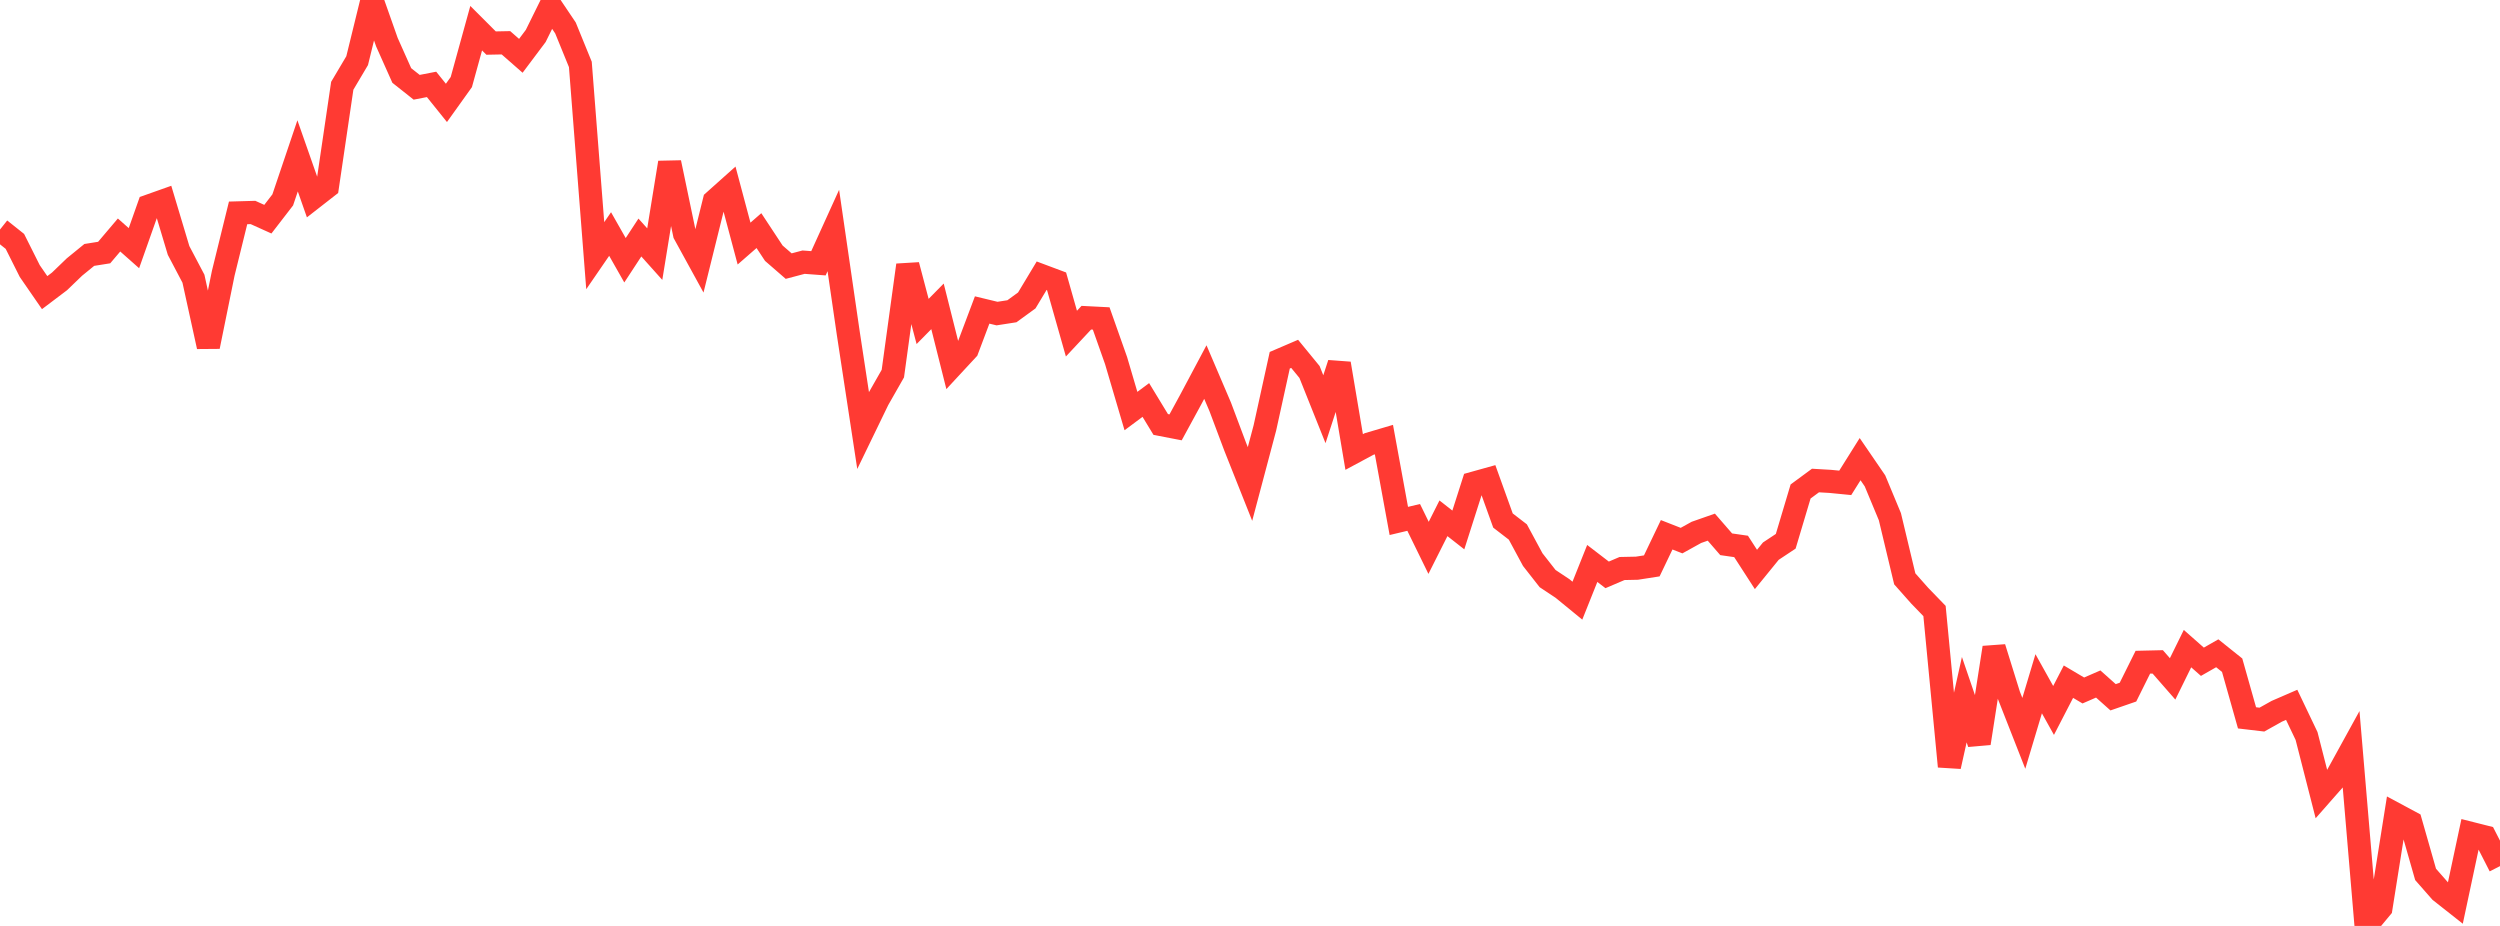 <?xml version="1.0" standalone="no"?>
<!DOCTYPE svg PUBLIC "-//W3C//DTD SVG 1.1//EN" "http://www.w3.org/Graphics/SVG/1.1/DTD/svg11.dtd">

<svg width="135" height="50" viewBox="0 0 135 50" preserveAspectRatio="none" 
  xmlns="http://www.w3.org/2000/svg"
  xmlns:xlink="http://www.w3.org/1999/xlink">


<polyline points="0.0, 12.395 0.804, 13.035 1.607, 14.637 2.411, 15.802 3.214, 15.195 4.018, 14.421 4.821, 13.766 5.625, 13.638 6.429, 12.69 7.232, 13.401 8.036, 11.126 8.839, 10.841 9.643, 13.524 10.446, 15.05 11.25, 18.715 12.054, 14.76 12.857, 11.496 13.661, 11.473 14.464, 11.836 15.268, 10.794 16.071, 8.416 16.875, 10.71 17.679, 10.083 18.482, 4.632 19.286, 3.276 20.089, 0.0 20.893, 2.278 21.696, 4.076 22.5, 4.713 23.304, 4.557 24.107, 5.556 24.911, 4.432 25.714, 1.522 26.518, 2.326 27.321, 2.31 28.125, 3.014 28.929, 1.942 29.732, 0.315 30.536, 1.51 31.339, 3.479 32.143, 13.806 32.946, 12.637 33.75, 14.054 34.554, 12.826 35.357, 13.723 36.161, 8.781 36.964, 12.629 37.768, 14.095 38.571, 10.857 39.375, 10.138 40.179, 13.153 40.982, 12.453 41.786, 13.673 42.589, 14.37 43.393, 14.157 44.196, 14.217 45.0, 12.447 45.804, 17.975 46.607, 23.242 47.411, 21.583 48.214, 20.174 49.018, 14.316 49.821, 17.359 50.625, 16.543 51.429, 19.741 52.232, 18.875 53.036, 16.739 53.839, 16.933 54.643, 16.808 55.446, 16.224 56.25, 14.887 57.054, 15.188 57.857, 18.016 58.661, 17.156 59.464, 17.197 60.268, 19.472 61.071, 22.197 61.875, 21.599 62.679, 22.922 63.482, 23.077 64.286, 21.6 65.089, 20.091 65.893, 21.973 66.696, 24.112 67.5, 26.135 68.304, 23.106 69.107, 19.453 69.911, 19.108 70.714, 20.088 71.518, 22.098 72.321, 19.633 73.125, 24.408 73.929, 23.976 74.732, 23.739 75.536, 28.131 76.339, 27.94 77.143, 29.584 77.946, 27.988 78.75, 28.618 79.554, 26.099 80.357, 25.875 81.161, 28.109 81.964, 28.728 82.768, 30.219 83.571, 31.244 84.375, 31.778 85.179, 32.436 85.982, 30.426 86.786, 31.043 87.589, 30.7 88.393, 30.683 89.196, 30.558 90.0, 28.878 90.804, 29.193 91.607, 28.748 92.411, 28.466 93.214, 29.391 94.018, 29.507 94.821, 30.75 95.625, 29.762 96.429, 29.229 97.232, 26.54 98.036, 25.948 98.839, 25.995 99.643, 26.074 100.446, 24.794 101.25, 25.969 102.054, 27.902 102.857, 31.257 103.661, 32.164 104.464, 32.994 105.268, 41.388 106.071, 37.782 106.875, 40.136 107.679, 34.972 108.482, 37.552 109.286, 39.601 110.089, 36.922 110.893, 38.364 111.696, 36.81 112.5, 37.286 113.304, 36.936 114.107, 37.653 114.911, 37.375 115.714, 35.76 116.518, 35.741 117.321, 36.66 118.125, 35.026 118.929, 35.735 119.732, 35.277 120.536, 35.921 121.339, 38.764 122.143, 38.859 122.946, 38.409 123.75, 38.06 124.554, 39.744 125.357, 42.884 126.161, 41.969 126.964, 40.509 127.768, 50.0 128.571, 49.034 129.375, 43.975 130.179, 44.407 130.982, 47.218 131.786, 48.134 132.589, 48.768 133.393, 44.994 134.196, 45.197 135.0, 46.77" fill="none" stroke="#ff3a33" stroke-width="1.25"/>

</svg>